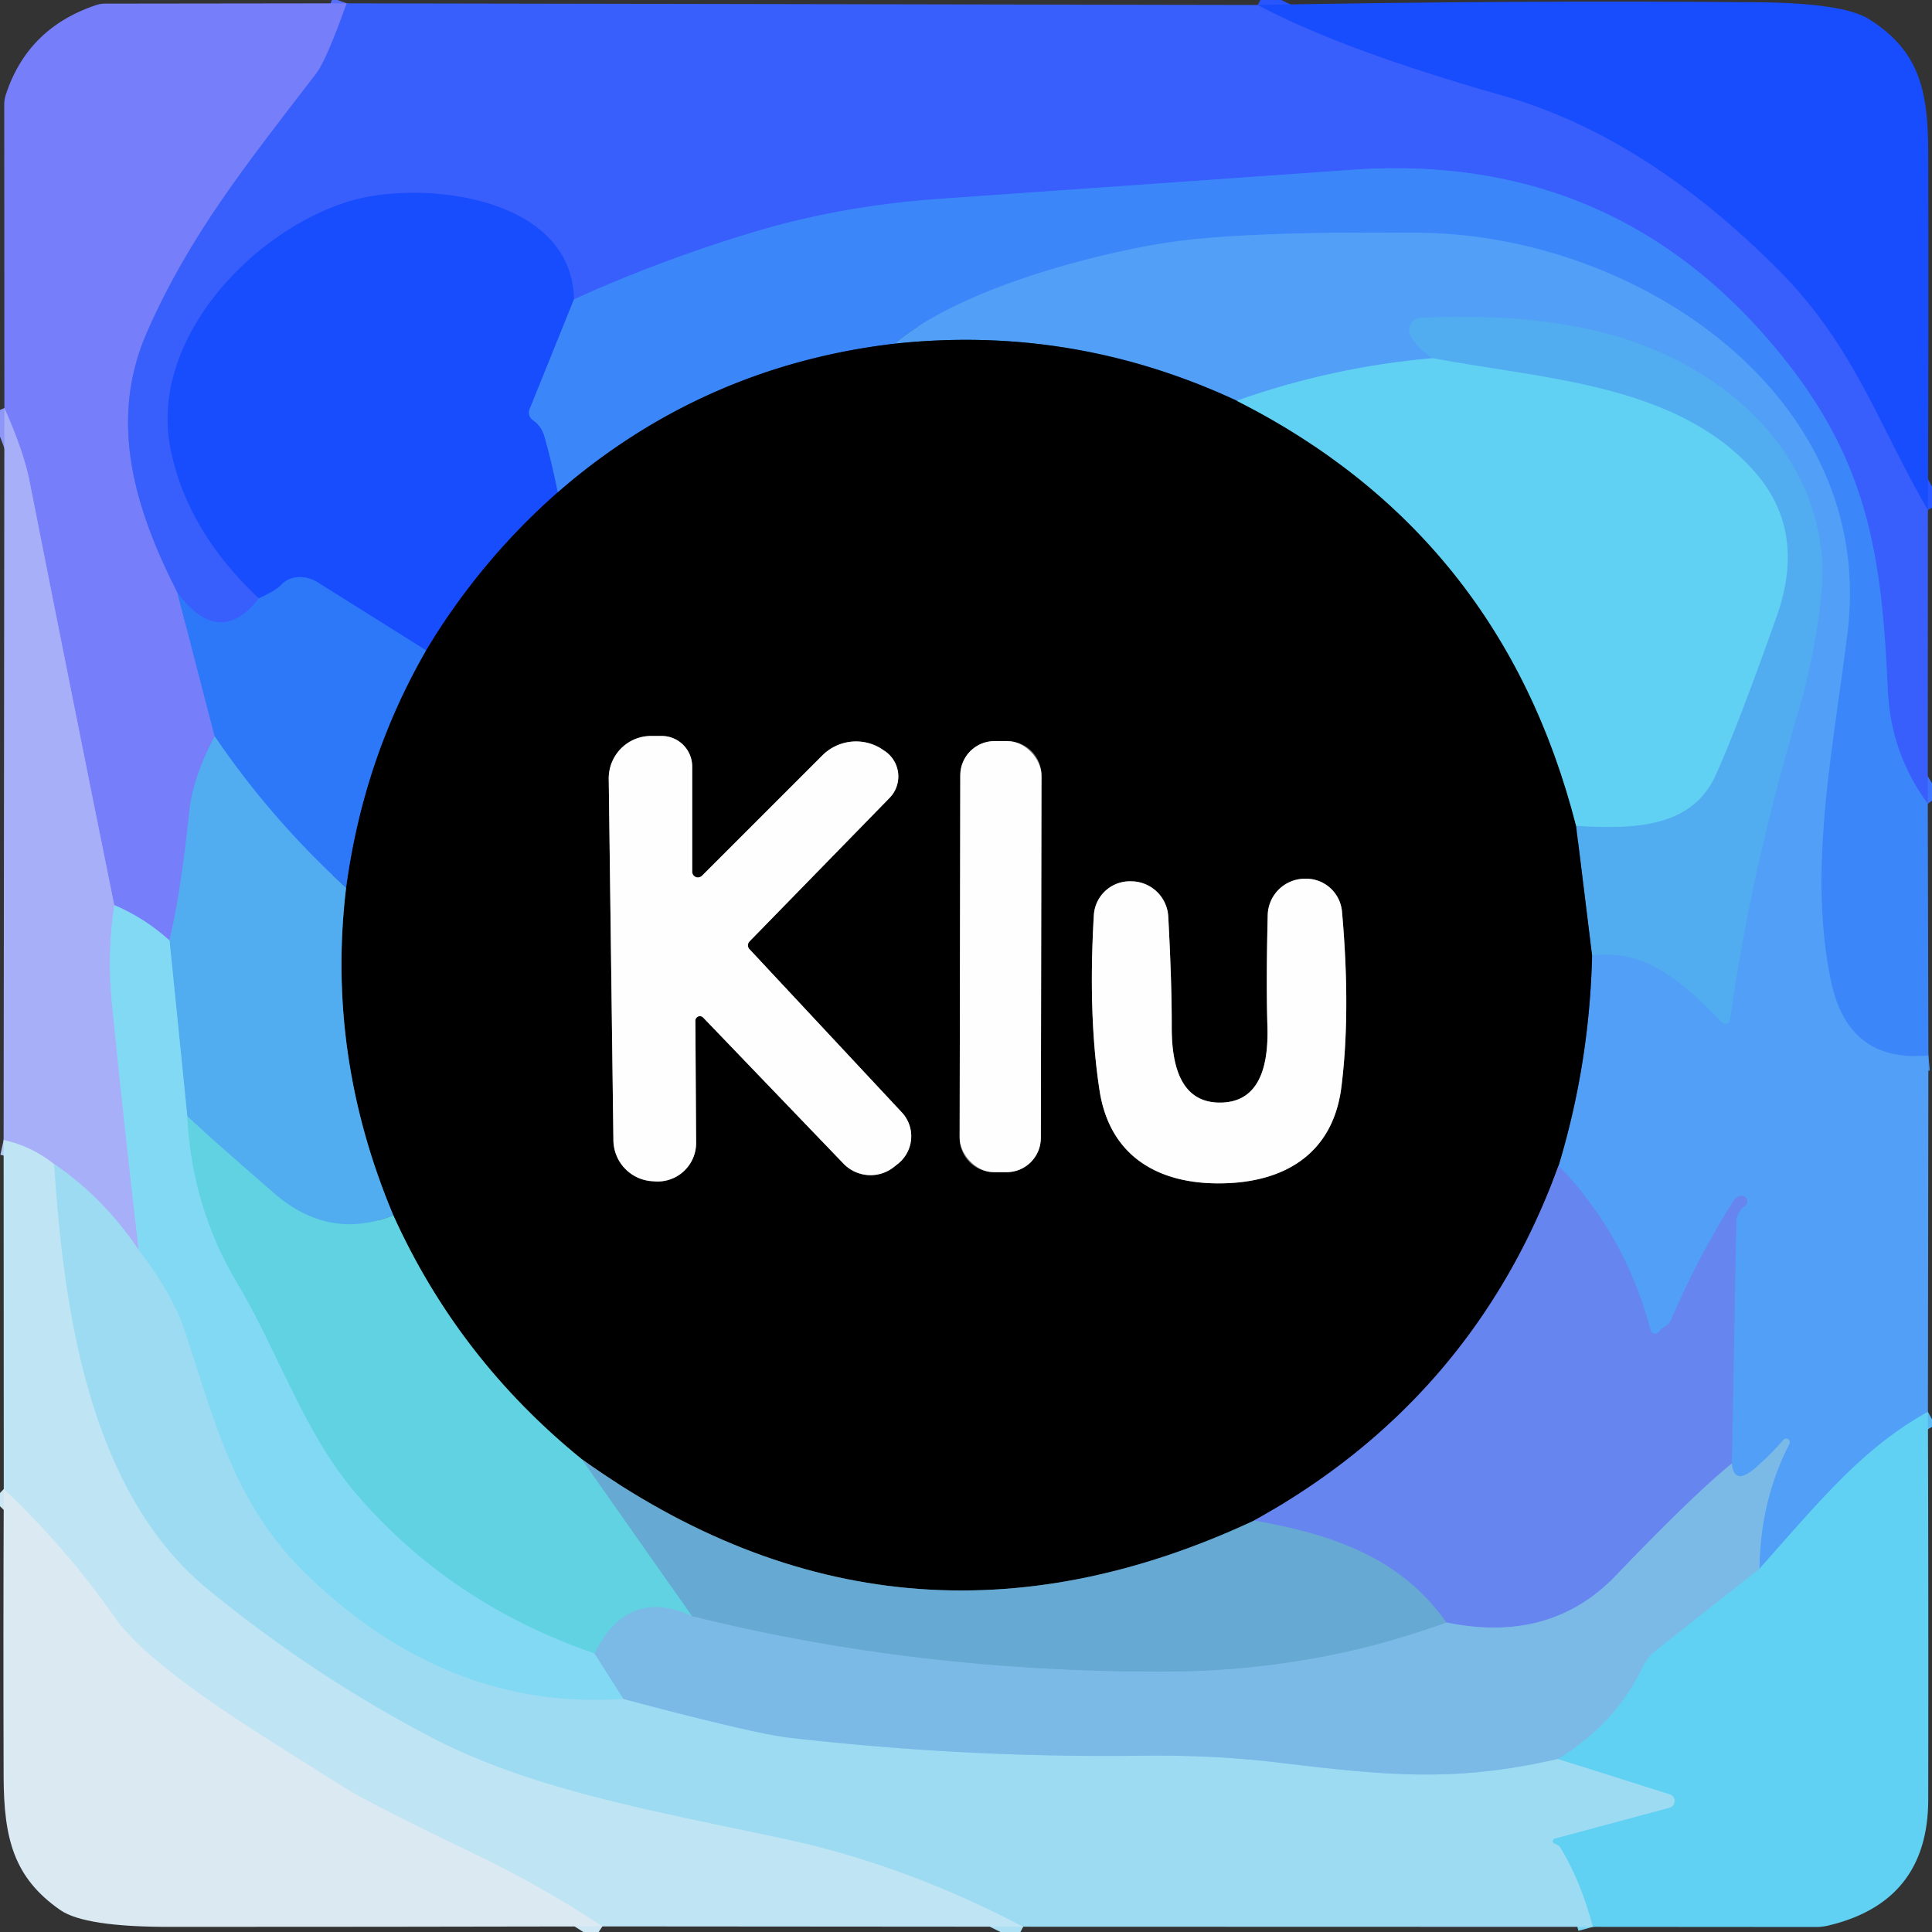 <?xml version="1.0" encoding="UTF-8" standalone="no"?>
<!DOCTYPE svg PUBLIC "-//W3C//DTD SVG 1.1//EN" "http://www.w3.org/Graphics/SVG/1.1/DTD/svg11.dtd">
<svg xmlns="http://www.w3.org/2000/svg" version="1.1" viewBox="0.00 0.00 128.00 128.00">
<rect x="0.00" y="0.00" width="128.00" height="128.00" fill="#333333" stroke="none"/>
<g stroke-width="2.00" fill="none" stroke-linecap="butt">
<path stroke="#576ffb" vector-effect="non-scaling-stroke" d="
  M 22.97 0.22
  Q 21.62 4.00 20.96 4.86
  C 16.16 11.10 12.56 15.62 9.75 21.98
  C 7.16 27.86 8.90 33.65 11.75 39.25"
/>
<path stroke="#527cf9" vector-effect="non-scaling-stroke" d="
  M 11.75 39.25
  L 14.22 48.78"
/>
<path stroke="#6496f4" vector-effect="non-scaling-stroke" d="
  M 14.22 48.78
  Q 12.78 51.51 12.55 53.73
  Q 11.97 59.22 11.23 62.31"
/>
<path stroke="#7cacf7" vector-effect="non-scaling-stroke" d="
  M 11.23 62.31
  Q 9.59 60.82 7.57 59.97"
/>
<path stroke="#8f97f9" vector-effect="non-scaling-stroke" d="
  M 7.57 59.97
  Q 4.73 45.94 1.96 31.89
  Q 1.57 29.91 0.29 27.03"
/>
<path stroke="#3f93f4" vector-effect="non-scaling-stroke" d="
  M 22.93 58.82
  Q 17.97 54.30 14.22 48.78"
/>
<path stroke="#95c4f6" vector-effect="non-scaling-stroke" d="
  M 7.57 59.97
  Q 7.09 63.19 7.41 66.45
  Q 8.23 74.61 9.19 82.82"
/>
<path stroke="#a2c5f5" vector-effect="non-scaling-stroke" d="
  M 9.19 82.82
  Q 6.85 79.33 3.59 77.13"
/>
<path stroke="#b3caf6" vector-effect="non-scaling-stroke" d="
  M 3.59 77.13
  Q 2.08 75.93 0.24 75.53"
/>
<path stroke="#2856fd" vector-effect="non-scaling-stroke" d="
  M 83.33 0.33
  Q 88.98 3.33 99.56 6.33
  Q 109.07 9.04 117.92 17.97
  C 122.89 23.00 124.45 28.15 127.73 33.79"
/>
<path stroke="#3a73fb" vector-effect="non-scaling-stroke" d="
  M 127.72 53.25
  Q 125.26 49.92 125.07 45.71
  C 124.65 36.25 123.64 29.89 116.95 22.27
  Q 106.25 10.08 89.59 11.25
  Q 71.90 12.50 62.18 13.18
  Q 55.67 13.64 49.82 15.41
  Q 43.82 17.22 38.02 19.83"
/>
<path stroke="#2856fd" vector-effect="non-scaling-stroke" d="
  M 38.02 19.83
  C 37.90 13.01 28.05 11.94 23.34 13.28
  C 16.85 15.14 9.84 22.46 11.30 29.73
  Q 12.39 35.17 17.15 39.64"
/>
<path stroke="#336bfb" vector-effect="non-scaling-stroke" d="
  M 17.15 39.64
  C 15.30 42.07 13.39 41.53 11.75 39.25"
/>
<path stroke="#59c0e8" vector-effect="non-scaling-stroke" d="
  M 26.06 80.52
  Q 21.77 82.23 18.10 79.01
  Q 13.67 75.15 12.41 73.97"
/>
<path stroke="#6ac3f2" vector-effect="non-scaling-stroke" d="
  M 12.41 73.97
  L 11.23 62.31"
/>
<path stroke="#71d6eb" vector-effect="non-scaling-stroke" d="
  M 12.41 73.97
  Q 12.72 79.99 15.71 84.99
  C 18.47 89.61 20.13 94.93 23.63 99.00
  Q 29.87 106.26 39.39 109.54"
/>
<path stroke="#7fcaee" vector-effect="non-scaling-stroke" d="
  M 39.39 109.54
  L 41.30 112.56"
/>
<path stroke="#8fdaf3" vector-effect="non-scaling-stroke" d="
  M 41.30 112.56
  Q 29.82 113.36 20.53 104.53
  C 15.55 99.80 14.30 94.39 12.23 88.16
  Q 11.41 85.70 9.19 82.82"
/>
<path stroke="#0c277f" vector-effect="non-scaling-stroke" d="
  M 36.95 32.62
  Q 31.80 37.16 28.23 43.09"
/>
<path stroke="#2363fb" vector-effect="non-scaling-stroke" d="
  M 28.23 43.09
  L 21.04 38.58
  A 2.04 1.75 36.9 0 0 18.64 38.74
  Q 18.27 39.14 17.15 39.64"
/>
<path stroke="#30687a" vector-effect="non-scaling-stroke" d="
  M 81.94 26.55
  Q 99.50 35.44 104.42 54.71"
/>
<path stroke="#334378" vector-effect="non-scaling-stroke" d="
  M 103.26 77.23
  Q 97.62 92.70 83.09 100.74"
/>
<path stroke="#335569" vector-effect="non-scaling-stroke" d="
  M 83.09 100.74
  Q 59.59 111.72 38.55 96.68"
/>
<path stroke="#306971" vector-effect="non-scaling-stroke" d="
  M 38.55 96.68
  Q 30.35 90.02 26.06 80.52"
/>
<path stroke="#295778" vector-effect="non-scaling-stroke" d="
  M 26.06 80.52
  Q 21.60 69.91 22.93 58.82"
/>
<path stroke="#173c7d" vector-effect="non-scaling-stroke" d="
  M 22.93 58.82
  Q 24.07 50.30 28.23 43.09"
/>
<path stroke="#aee0f3" vector-effect="non-scaling-stroke" d="
  M 3.59 77.13
  C 4.20 86.40 5.77 98.75 13.81 105.32
  Q 20.83 111.06 28.62 115.12
  C 35.19 118.55 43.22 119.96 51.80 121.79
  Q 59.92 123.51 67.79 127.65"
/>
<path stroke="#cde7f4" vector-effect="non-scaling-stroke" d="
  M 39.91 127.63
  Q 35.81 124.92 31.42 122.82
  Q 24.49 119.50 22.75 118.39
  C 18.14 115.44 10.12 110.79 7.58 107.13
  Q 4.38 102.55 0.25 98.65"
/>
<path stroke="#8ccbed" vector-effect="non-scaling-stroke" d="
  M 41.30 112.56
  Q 50.00 114.87 52.31 115.13
  Q 64.02 116.47 75.62 116.32
  Q 80.43 116.26 84.74 116.78
  C 92.10 117.67 96.55 118.07 103.22 116.53"
/>
<path stroke="#7ed6f3" vector-effect="non-scaling-stroke" d="
  M 103.22 116.53
  L 110.61 118.87
  A 0.47 0.47 0.0 0 1 110.59 119.78
  L 103.00 121.82
  A 0.17 0.17 0.0 0 0 102.99 122.14
  Q 103.27 122.23 103.37 122.39
  Q 104.70 124.54 105.54 127.66"
/>
<path stroke="#4693f8" vector-effect="non-scaling-stroke" d="
  M 127.76 69.93
  Q 122.44 70.43 121.31 65.02
  C 119.75 57.62 121.45 49.66 122.40 41.90
  C 124.33 26.13 108.38 15.59 94.16 15.43
  Q 82.06 15.30 77.05 16.12
  C 72.34 16.88 63.59 19.13 59.27 22.77"
/>
<path stroke="#1e447d" vector-effect="non-scaling-stroke" d="
  M 59.27 22.77
  Q 46.58 24.26 36.95 32.62"
/>
<path stroke="#2a6afc" vector-effect="non-scaling-stroke" d="
  M 36.95 32.62
  Q 36.54 30.60 36.07 28.94
  Q 35.87 28.23 35.30 27.84
  A 0.62 0.60 -62.5 0 1 35.08 27.11
  L 38.02 19.83"
/>
<path stroke="#63beda" vector-effect="non-scaling-stroke" d="
  M 38.55 96.68
  L 45.85 107.07"
/>
<path stroke="#6ec6e4" vector-effect="non-scaling-stroke" d="
  M 45.85 107.07
  Q 41.58 105.13 39.39 109.54"
/>
<path stroke="#71b2dd" vector-effect="non-scaling-stroke" d="
  M 45.85 107.07
  Q 60.68 110.77 77.02 110.75
  Q 86.98 110.74 95.82 107.49"
/>
<path stroke="#295778" vector-effect="non-scaling-stroke" d="
  M 105.48 63.30
  L 104.42 54.71"
/>
<path stroke="#59bff1" vector-effect="non-scaling-stroke" d="
  M 104.42 54.71
  C 108.38 54.97 112.09 54.77 113.64 51.41
  Q 115.09 48.23 117.72 40.80
  Q 119.74 35.07 116.11 31.10
  C 110.91 25.39 102.14 25.11 94.91 23.73"
/>
<path stroke="#59b8f5" vector-effect="non-scaling-stroke" d="
  M 127.73 93.54
  C 123.39 95.93 120.46 99.57 116.57 103.93"
/>
<path stroke="#66adef" vector-effect="non-scaling-stroke" d="
  M 116.57 103.93
  Q 116.62 99.40 118.56 95.64
  A 0.24 0.24 0.0 0 0 118.17 95.38
  Q 117.34 96.34 116.33 97.23
  Q 114.88 98.49 114.74 96.96"
/>
<path stroke="#5c92f3" vector-effect="non-scaling-stroke" d="
  M 114.74 96.96
  L 115.03 80.96
  A 1.33 1.31 -19.4 0 1 115.52 79.96
  Q 115.59 79.91 115.65 79.85
  A 0.35 0.35 0.0 0 0 115.49 79.25
  Q 115.09 79.17 114.83 79.59
  Q 112.54 83.22 110.71 87.45
  A 0.88 0.84 88.6 0 1 110.33 87.87
  Q 110.11 87.99 109.91 88.24
  A 0.32 0.32 0.0 0 1 109.35 88.12
  Q 107.68 81.82 103.26 77.23"
/>
<path stroke="#29507b" vector-effect="non-scaling-stroke" d="
  M 103.26 77.23
  Q 105.31 70.46 105.48 63.30"
/>
<path stroke="#51a6f3" vector-effect="non-scaling-stroke" d="
  M 105.48 63.30
  C 109.21 62.82 111.62 65.25 114.10 67.74
  A 0.31 0.30 26.5 0 0 114.62 67.57
  Q 115.97 57.77 119.18 47.02
  C 120.02 44.21 120.94 39.39 120.70 36.83
  C 119.96 28.99 113.32 23.78 105.94 21.97
  Q 100.90 20.74 94.11 21.06
  A 0.79 0.79 0.0 0 0 93.40 22.10
  Q 93.66 22.85 94.91 23.73"
/>
<path stroke="#59b8f5" vector-effect="non-scaling-stroke" d="
  M 94.91 23.73
  Q 88.22 24.32 81.94 26.55"
/>
<path stroke="#29507b" vector-effect="non-scaling-stroke" d="
  M 81.94 26.55
  Q 71.11 21.50 59.27 22.77"
/>
<path stroke="#71a0eb" vector-effect="non-scaling-stroke" d="
  M 114.74 96.96
  Q 112.21 99.01 107.07 104.37
  Q 102.72 108.92 95.82 107.49"
/>
<path stroke="#6697e1" vector-effect="non-scaling-stroke" d="
  M 95.82 107.49
  C 92.81 103.20 88.29 101.66 83.09 100.74"
/>
<path stroke="#6ec5ed" vector-effect="non-scaling-stroke" d="
  M 103.22 116.53
  Q 107.02 114.21 108.84 110.43
  A 3.22 3.14 84.4 0 1 109.73 109.32
  L 116.57 103.93"
/>
<path stroke="#7f7f7f" vector-effect="non-scaling-stroke" d="
  M 46.07 67.62
  A 0.30 0.30 0.0 0 1 46.58 67.41
  L 55.88 77.09
  A 2.49 2.48 47.9 0 0 59.28 77.27
  L 59.46 77.13
  A 2.33 2.32 -40.2 0 0 59.75 73.70
  L 49.65 62.88
  A 0.37 0.37 0.0 0 1 49.66 62.37
  L 58.94 52.86
  A 2.03 2.03 0.0 0 0 58.56 49.72
  L 58.46 49.65
  A 3.16 3.15 -50.7 0 0 54.48 50.05
  L 46.51 58.02
  A 0.38 0.38 0.0 0 1 45.86 57.75
  L 45.86 50.79
  A 2.03 2.02 90.0 0 0 43.84 48.76
  L 43.13 48.76
  A 2.81 2.80 89.7 0 0 40.33 51.60
  L 40.64 75.56
  A 2.75 2.74 -89.1 0 0 43.25 78.26
  L 43.38 78.27
  A 2.55 2.55 0.0 0 0 46.12 75.72
  L 46.07 67.62"
/>
<path stroke="#7f7f7f" vector-effect="non-scaling-stroke" d="
  M 69.001 51.375
  A 2.27 2.27 0.0 0 0 66.735 49.101
  L 65.895 49.099
  A 2.27 2.27 0.0 0 0 63.621 51.365
  L 63.579 75.385
  A 2.27 2.27 0.0 0 0 65.845 77.659
  L 66.685 77.661
  A 2.27 2.27 0.0 0 0 68.959 75.395
  L 69.001 51.375"
/>
<path stroke="#7f7f7f" vector-effect="non-scaling-stroke" d="
  M 80.95 78.40
  C 85.14 78.34 88.32 76.41 88.87 72.02
  Q 89.50 67.00 88.91 60.39
  A 2.39 2.38 86.0 0 0 86.42 58.22
  L 86.34 58.22
  A 2.47 2.47 0.0 0 0 83.99 60.62
  Q 83.88 65.09 83.97 68.00
  Q 84.12 73.00 80.88 73.05
  Q 77.63 73.10 77.63 68.09
  Q 77.64 65.18 77.40 60.72
  A 2.47 2.47 0.0 0 0 74.98 58.39
  L 74.90 58.39
  A 2.39 2.38 -87.7 0 0 72.47 60.63
  Q 72.08 67.26 72.85 72.26
  C 73.53 76.63 76.77 78.47 80.95 78.40"
/>
</g>
<path fill="#0c099c" fill-opacity="0.004" d="
  M 128.00 0.00
  L 128.00 128.00
  L 0.00 128.00
  L 0.00 0.00
  L 128.00 0.00
  Z
  M 0.29 27.03
  L 0.24 75.53
  L 0.25 98.65
  Q 0.21 108.25 0.24 117.73
  C 0.26 121.80 0.90 124.40 4.00 126.55
  Q 5.62 127.67 11.29 127.66
  Q 25.49 127.66 39.91 127.63
  L 67.79 127.65
  L 105.54 127.66
  L 120.32 127.67
  A 3.64 3.24 -48.3 0 0 121.10 127.58
  Q 127.73 126.02 127.75 119.25
  Q 127.77 106.40 127.73 93.54
  L 127.76 69.93
  L 127.72 53.25
  L 127.73 33.79
  Q 127.78 21.83 127.75 10.03
  C 127.74 5.86 127.09 3.33 123.83 1.27
  Q 122.13 0.20 116.46 0.15
  Q 100.53 0.01 83.33 0.33
  L 22.97 0.22
  L 6.94 0.24
  A 1.90 1.60 -49.9 0 0 6.36 0.34
  Q 1.85 1.85 0.40 6.23
  A 2.11 2.10 -35.4 0 0 0.28 6.93
  L 0.29 27.03
  Z"
/>
<path fill="#767ff9" d="
  M 22.97 0.22
  Q 21.62 4.00 20.96 4.86
  C 16.16 11.10 12.56 15.62 9.75 21.98
  C 7.16 27.86 8.90 33.65 11.75 39.25
  L 14.22 48.78
  Q 12.78 51.51 12.55 53.73
  Q 11.97 59.22 11.23 62.31
  Q 9.59 60.82 7.57 59.97
  Q 4.73 45.94 1.96 31.89
  Q 1.57 29.91 0.29 27.03
  L 0.28 6.93
  A 2.11 2.10 -35.4 0 1 0.40 6.23
  Q 1.85 1.85 6.36 0.34
  A 1.90 1.60 -49.9 0 1 6.94 0.24
  L 22.97 0.22
  Z"
/>
<path fill="#385efc" d="
  M 83.33 0.33
  Q 88.98 3.33 99.56 6.33
  Q 109.07 9.04 117.92 17.97
  C 122.89 23.00 124.45 28.15 127.73 33.79
  L 127.72 53.25
  Q 125.26 49.92 125.07 45.71
  C 124.65 36.25 123.64 29.89 116.95 22.27
  Q 106.25 10.08 89.59 11.25
  Q 71.90 12.50 62.18 13.18
  Q 55.67 13.64 49.82 15.41
  Q 43.82 17.22 38.02 19.83
  C 37.90 13.01 28.05 11.94 23.34 13.28
  C 16.85 15.14 9.84 22.46 11.30 29.73
  Q 12.39 35.17 17.15 39.64
  C 15.30 42.07 13.39 41.53 11.75 39.25
  C 8.90 33.65 7.16 27.86 9.75 21.98
  C 12.56 15.62 16.16 11.10 20.96 4.86
  Q 21.62 4.00 22.97 0.22
  L 83.33 0.33
  Z"
/>
<path fill="#184dfd" d="
  M 127.73 33.79
  C 124.45 28.15 122.89 23.00 117.92 17.97
  Q 109.07 9.04 99.56 6.33
  Q 88.98 3.33 83.33 0.33
  Q 100.53 0.01 116.46 0.15
  Q 122.13 0.20 123.83 1.27
  C 127.09 3.33 127.74 5.86 127.75 10.03
  Q 127.78 21.83 127.73 33.79
  Z"
/>
<path fill="#3b87fa" d="
  M 127.72 53.25
  L 127.76 69.93
  Q 122.44 70.43 121.31 65.02
  C 119.75 57.62 121.45 49.66 122.40 41.90
  C 124.33 26.13 108.38 15.59 94.16 15.43
  Q 82.06 15.30 77.05 16.12
  C 72.34 16.88 63.59 19.13 59.27 22.77
  Q 46.58 24.26 36.95 32.62
  Q 36.54 30.60 36.07 28.94
  Q 35.87 28.23 35.30 27.84
  A 0.62 0.60 -62.5 0 1 35.08 27.11
  L 38.02 19.83
  Q 43.82 17.22 49.82 15.41
  Q 55.67 13.64 62.18 13.18
  Q 71.90 12.50 89.59 11.25
  Q 106.25 10.08 116.95 22.27
  C 123.64 29.89 124.65 36.25 125.07 45.71
  Q 125.26 49.92 127.72 53.25
  Z"
/>
<path fill="#184dfd" d="
  M 38.02 19.83
  L 35.08 27.11
  A 0.62 0.60 -62.5 0 0 35.30 27.84
  Q 35.87 28.23 36.07 28.94
  Q 36.54 30.60 36.95 32.62
  Q 31.80 37.16 28.23 43.09
  L 21.04 38.58
  A 2.04 1.75 36.9 0 0 18.64 38.74
  Q 18.27 39.14 17.15 39.64
  Q 12.39 35.17 11.30 29.73
  C 9.84 22.46 16.85 15.14 23.34 13.28
  C 28.05 11.94 37.90 13.01 38.02 19.83
  Z"
/>
<path fill="#519ff6" d="
  M 127.76 69.93
  L 127.73 93.54
  C 123.39 95.93 120.46 99.57 116.57 103.93
  Q 116.62 99.40 118.56 95.64
  A 0.24 0.24 0.0 0 0 118.17 95.38
  Q 117.34 96.34 116.33 97.23
  Q 114.88 98.49 114.74 96.96
  L 115.03 80.96
  A 1.33 1.31 -19.4 0 1 115.52 79.96
  Q 115.59 79.91 115.65 79.85
  A 0.35 0.35 0.0 0 0 115.49 79.25
  Q 115.09 79.17 114.83 79.59
  Q 112.54 83.22 110.71 87.45
  A 0.88 0.84 88.6 0 1 110.33 87.87
  Q 110.11 87.99 109.91 88.24
  A 0.32 0.32 0.0 0 1 109.35 88.12
  Q 107.68 81.82 103.26 77.23
  Q 105.31 70.46 105.48 63.30
  C 109.21 62.82 111.62 65.25 114.10 67.74
  A 0.31 0.30 26.5 0 0 114.62 67.57
  Q 115.97 57.77 119.18 47.02
  C 120.02 44.21 120.94 39.39 120.70 36.83
  C 119.96 28.99 113.32 23.78 105.94 21.97
  Q 100.90 20.74 94.11 21.06
  A 0.79 0.79 0.0 0 0 93.40 22.10
  Q 93.66 22.85 94.91 23.73
  Q 88.22 24.32 81.94 26.55
  Q 71.11 21.50 59.27 22.77
  C 63.59 19.13 72.34 16.88 77.05 16.12
  Q 82.06 15.30 94.16 15.43
  C 108.38 15.59 124.33 26.13 122.40 41.90
  C 121.45 49.66 119.75 57.62 121.31 65.02
  Q 122.44 70.43 127.76 69.93
  Z"
/>
<path fill="#51adef" d="
  M 105.48 63.30
  L 104.42 54.71
  C 108.38 54.97 112.09 54.77 113.64 51.41
  Q 115.09 48.23 117.72 40.80
  Q 119.74 35.07 116.11 31.10
  C 110.91 25.39 102.14 25.11 94.91 23.73
  Q 93.66 22.85 93.40 22.10
  A 0.79 0.79 0.0 0 1 94.11 21.06
  Q 100.90 20.74 105.94 21.97
  C 113.32 23.78 119.96 28.99 120.70 36.83
  C 120.94 39.39 120.02 44.21 119.18 47.02
  Q 115.97 57.77 114.62 67.57
  A 0.31 0.30 26.5 0 1 114.10 67.74
  C 111.62 65.25 109.21 62.82 105.48 63.30
  Z"
/>
<path fill="#000000" d="
  M 81.94 26.55
  Q 99.50 35.44 104.42 54.71
  L 105.48 63.30
  Q 105.31 70.46 103.26 77.23
  Q 97.62 92.70 83.09 100.74
  Q 59.59 111.72 38.55 96.68
  Q 30.35 90.02 26.06 80.52
  Q 21.60 69.91 22.93 58.82
  Q 24.07 50.30 28.23 43.09
  Q 31.80 37.16 36.95 32.62
  Q 46.58 24.26 59.27 22.77
  Q 71.11 21.50 81.94 26.55
  Z
  M 46.07 67.62
  A 0.30 0.30 0.0 0 1 46.58 67.41
  L 55.88 77.09
  A 2.49 2.48 47.9 0 0 59.28 77.27
  L 59.46 77.13
  A 2.33 2.32 -40.2 0 0 59.75 73.70
  L 49.65 62.88
  A 0.37 0.37 0.0 0 1 49.66 62.37
  L 58.94 52.86
  A 2.03 2.03 0.0 0 0 58.56 49.72
  L 58.46 49.65
  A 3.16 3.15 -50.7 0 0 54.48 50.05
  L 46.51 58.02
  A 0.38 0.38 0.0 0 1 45.86 57.75
  L 45.86 50.79
  A 2.03 2.02 90.0 0 0 43.84 48.76
  L 43.13 48.76
  A 2.81 2.80 89.7 0 0 40.33 51.60
  L 40.64 75.56
  A 2.75 2.74 -89.1 0 0 43.25 78.26
  L 43.38 78.27
  A 2.55 2.55 0.0 0 0 46.12 75.72
  L 46.07 67.62
  Z
  M 69.001 51.375
  A 2.27 2.27 0.0 0 0 66.735 49.101
  L 65.895 49.099
  A 2.27 2.27 0.0 0 0 63.621 51.365
  L 63.579 75.385
  A 2.27 2.27 0.0 0 0 65.845 77.659
  L 66.685 77.661
  A 2.27 2.27 0.0 0 0 68.959 75.395
  L 69.001 51.375
  Z
  M 80.95 78.40
  C 85.14 78.34 88.32 76.41 88.87 72.02
  Q 89.50 67.00 88.91 60.39
  A 2.39 2.38 86.0 0 0 86.42 58.22
  L 86.34 58.22
  A 2.47 2.47 0.0 0 0 83.99 60.62
  Q 83.88 65.09 83.97 68.00
  Q 84.12 73.00 80.88 73.05
  Q 77.63 73.10 77.63 68.09
  Q 77.64 65.18 77.40 60.72
  A 2.47 2.47 0.0 0 0 74.98 58.39
  L 74.90 58.39
  A 2.39 2.38 -87.7 0 0 72.47 60.63
  Q 72.08 67.26 72.85 72.26
  C 73.53 76.63 76.77 78.47 80.95 78.40
  Z"
/>
<path fill="#60d0f3" d="
  M 94.91 23.73
  C 102.14 25.11 110.91 25.39 116.11 31.10
  Q 119.74 35.07 117.72 40.80
  Q 115.09 48.23 113.64 51.41
  C 112.09 54.77 108.38 54.97 104.42 54.71
  Q 99.50 35.44 81.94 26.55
  Q 88.22 24.32 94.91 23.73
  Z"
/>
<path fill="#a7aff8" d="
  M 7.57 59.97
  Q 7.09 63.19 7.41 66.45
  Q 8.23 74.61 9.19 82.82
  Q 6.85 79.33 3.59 77.13
  Q 2.08 75.93 0.24 75.53
  L 0.29 27.03
  Q 1.57 29.91 1.96 31.89
  Q 4.73 45.94 7.57 59.97
  Z"
/>
<path fill="#2d78f9" d="
  M 28.23 43.09
  Q 24.07 50.30 22.93 58.82
  Q 17.97 54.30 14.22 48.78
  L 11.75 39.25
  C 13.39 41.53 15.30 42.07 17.15 39.64
  Q 18.27 39.14 18.64 38.74
  A 2.04 1.75 36.9 0 1 21.04 38.58
  L 28.23 43.09
  Z"
/>
<path fill="#51adef" d="
  M 14.22 48.78
  Q 17.97 54.30 22.93 58.82
  Q 21.60 69.91 26.06 80.52
  Q 21.77 82.23 18.10 79.01
  Q 13.67 75.15 12.41 73.97
  L 11.23 62.31
  Q 11.97 59.22 12.55 53.73
  Q 12.78 51.51 14.22 48.78
  Z"
/>
<path fill="#fefefe" d="
  M 46.07 67.62
  L 46.12 75.72
  A 2.55 2.55 0.0 0 1 43.38 78.27
  L 43.25 78.26
  A 2.75 2.74 -89.1 0 1 40.64 75.56
  L 40.33 51.60
  A 2.81 2.80 89.7 0 1 43.13 48.76
  L 43.84 48.76
  A 2.03 2.02 -90.0 0 1 45.86 50.79
  L 45.86 57.75
  A 0.38 0.38 0.0 0 0 46.51 58.02
  L 54.48 50.05
  A 3.16 3.15 -50.7 0 1 58.46 49.65
  L 58.56 49.72
  A 2.03 2.03 0.0 0 1 58.94 52.86
  L 49.66 62.37
  A 0.37 0.37 0.0 0 0 49.65 62.88
  L 59.75 73.70
  A 2.33 2.32 -40.2 0 1 59.46 77.13
  L 59.28 77.27
  A 2.49 2.48 47.9 0 1 55.88 77.09
  L 46.58 67.41
  A 0.30 0.30 0.0 0 0 46.07 67.62
  Z"
/>
<rect fill="#fefefe" x="-2.69" y="-14.28" transform="translate(66.29,63.38) rotate(0.1)" width="5.38" height="28.56" rx="2.27"/>
<path fill="#fefefe" d="
  M 80.88 73.05
  Q 84.12 73.00 83.97 68.00
  Q 83.88 65.09 83.99 60.62
  A 2.47 2.47 0.0 0 1 86.34 58.22
  L 86.42 58.22
  A 2.39 2.38 86.0 0 1 88.91 60.39
  Q 89.50 67.00 88.87 72.02
  C 88.32 76.41 85.14 78.34 80.95 78.40
  C 76.77 78.47 73.53 76.63 72.85 72.26
  Q 72.08 67.26 72.47 60.63
  A 2.39 2.38 -87.7 0 1 74.90 58.39
  L 74.98 58.39
  A 2.47 2.47 0.0 0 1 77.40 60.72
  Q 77.64 65.18 77.63 68.09
  Q 77.63 73.10 80.88 73.05
  Z"
/>
<path fill="#82d9f4" d="
  M 11.23 62.31
  L 12.41 73.97
  Q 12.72 79.99 15.71 84.99
  C 18.47 89.61 20.13 94.93 23.63 99.00
  Q 29.87 106.26 39.39 109.54
  L 41.30 112.56
  Q 29.82 113.36 20.53 104.53
  C 15.55 99.80 14.30 94.39 12.23 88.16
  Q 11.41 85.70 9.19 82.82
  Q 8.23 74.61 7.41 66.45
  Q 7.09 63.19 7.57 59.97
  Q 9.59 60.82 11.23 62.31
  Z"
/>
<path fill="#60d2e1" d="
  M 26.06 80.52
  Q 30.35 90.02 38.55 96.68
  L 45.85 107.07
  Q 41.58 105.13 39.39 109.54
  Q 29.87 106.26 23.63 99.00
  C 20.13 94.93 18.47 89.61 15.71 84.99
  Q 12.72 79.99 12.41 73.97
  Q 13.67 75.15 18.10 79.01
  Q 21.77 82.23 26.06 80.52
  Z"
/>
<path fill="#bfe4f4" d="
  M 3.59 77.13
  C 4.20 86.40 5.77 98.75 13.81 105.32
  Q 20.83 111.06 28.62 115.12
  C 35.19 118.55 43.22 119.96 51.80 121.79
  Q 59.92 123.51 67.79 127.65
  L 39.91 127.63
  Q 35.81 124.92 31.42 122.82
  Q 24.49 119.50 22.75 118.39
  C 18.14 115.44 10.12 110.79 7.58 107.13
  Q 4.38 102.55 0.25 98.65
  L 0.24 75.53
  Q 2.08 75.93 3.59 77.13
  Z"
/>
<path fill="#9cdbf2" d="
  M 9.19 82.82
  Q 11.41 85.70 12.23 88.16
  C 14.30 94.39 15.55 99.80 20.53 104.53
  Q 29.82 113.36 41.30 112.56
  Q 50.00 114.87 52.31 115.13
  Q 64.02 116.47 75.62 116.32
  Q 80.43 116.26 84.74 116.78
  C 92.10 117.67 96.55 118.07 103.22 116.53
  L 110.61 118.87
  A 0.47 0.47 0.0 0 1 110.59 119.78
  L 103.00 121.82
  A 0.17 0.17 0.0 0 0 102.99 122.14
  Q 103.27 122.23 103.37 122.39
  Q 104.70 124.54 105.54 127.66
  L 67.79 127.65
  Q 59.92 123.51 51.80 121.79
  C 43.22 119.96 35.19 118.55 28.62 115.12
  Q 20.83 111.06 13.81 105.32
  C 5.77 98.75 4.20 86.40 3.59 77.13
  Q 6.85 79.33 9.19 82.82
  Z"
/>
<path fill="#6685ef" d="
  M 114.74 96.96
  Q 112.21 99.01 107.07 104.37
  Q 102.72 108.92 95.82 107.49
  C 92.81 103.20 88.29 101.66 83.09 100.74
  Q 97.62 92.70 103.26 77.23
  Q 107.68 81.82 109.35 88.12
  A 0.32 0.32 0.0 0 0 109.91 88.24
  Q 110.11 87.99 110.33 87.87
  A 0.88 0.84 88.6 0 0 110.71 87.45
  Q 112.54 83.22 114.83 79.59
  Q 115.09 79.17 115.49 79.25
  A 0.35 0.35 0.0 0 1 115.65 79.85
  Q 115.59 79.91 115.52 79.96
  A 1.33 1.31 -19.4 0 0 115.03 80.96
  L 114.74 96.96
  Z"
/>
<path fill="#60d0f3" d="
  M 127.73 93.54
  Q 127.77 106.40 127.75 119.25
  Q 127.73 126.02 121.10 127.58
  A 3.64 3.24 -48.3 0 1 120.32 127.67
  L 105.54 127.66
  Q 104.70 124.54 103.37 122.39
  Q 103.27 122.23 102.99 122.14
  A 0.17 0.17 0.0 0 1 103.00 121.82
  L 110.59 119.78
  A 0.47 0.47 0.0 0 0 110.61 118.87
  L 103.22 116.53
  Q 107.02 114.21 108.84 110.43
  A 3.22 3.14 84.4 0 1 109.73 109.32
  L 116.57 103.93
  C 120.46 99.57 123.39 95.93 127.73 93.54
  Z"
/>
<path fill="#7bbae7" d="
  M 116.57 103.93
  L 109.73 109.32
  A 3.22 3.14 84.4 0 0 108.84 110.43
  Q 107.02 114.21 103.22 116.53
  C 96.55 118.07 92.10 117.67 84.74 116.78
  Q 80.43 116.26 75.62 116.32
  Q 64.02 116.47 52.31 115.13
  Q 50.00 114.87 41.30 112.56
  L 39.39 109.54
  Q 41.58 105.13 45.85 107.07
  Q 60.68 110.77 77.02 110.75
  Q 86.98 110.74 95.82 107.49
  Q 102.72 108.92 107.07 104.37
  Q 112.21 99.01 114.74 96.96
  Q 114.88 98.49 116.33 97.23
  Q 117.34 96.34 118.17 95.38
  A 0.24 0.24 0.0 0 1 118.56 95.64
  Q 116.62 99.40 116.57 103.93
  Z"
/>
<path fill="#66a9d2" d="
  M 83.09 100.74
  C 88.29 101.66 92.81 103.20 95.82 107.49
  Q 86.98 110.74 77.02 110.75
  Q 60.68 110.77 45.85 107.07
  L 38.55 96.68
  Q 59.59 111.72 83.09 100.74
  Z"
/>
<path fill="#dbe9f3" d="
  M 39.91 127.63
  Q 25.49 127.66 11.29 127.66
  Q 5.62 127.67 4.00 126.55
  C 0.90 124.40 0.26 121.80 0.24 117.73
  Q 0.21 108.25 0.25 98.65
  Q 4.38 102.55 7.58 107.13
  C 10.12 110.79 18.14 115.44 22.75 118.39
  Q 24.49 119.50 31.42 122.82
  Q 35.81 124.92 39.91 127.63
  Z"
/>
</svg>
